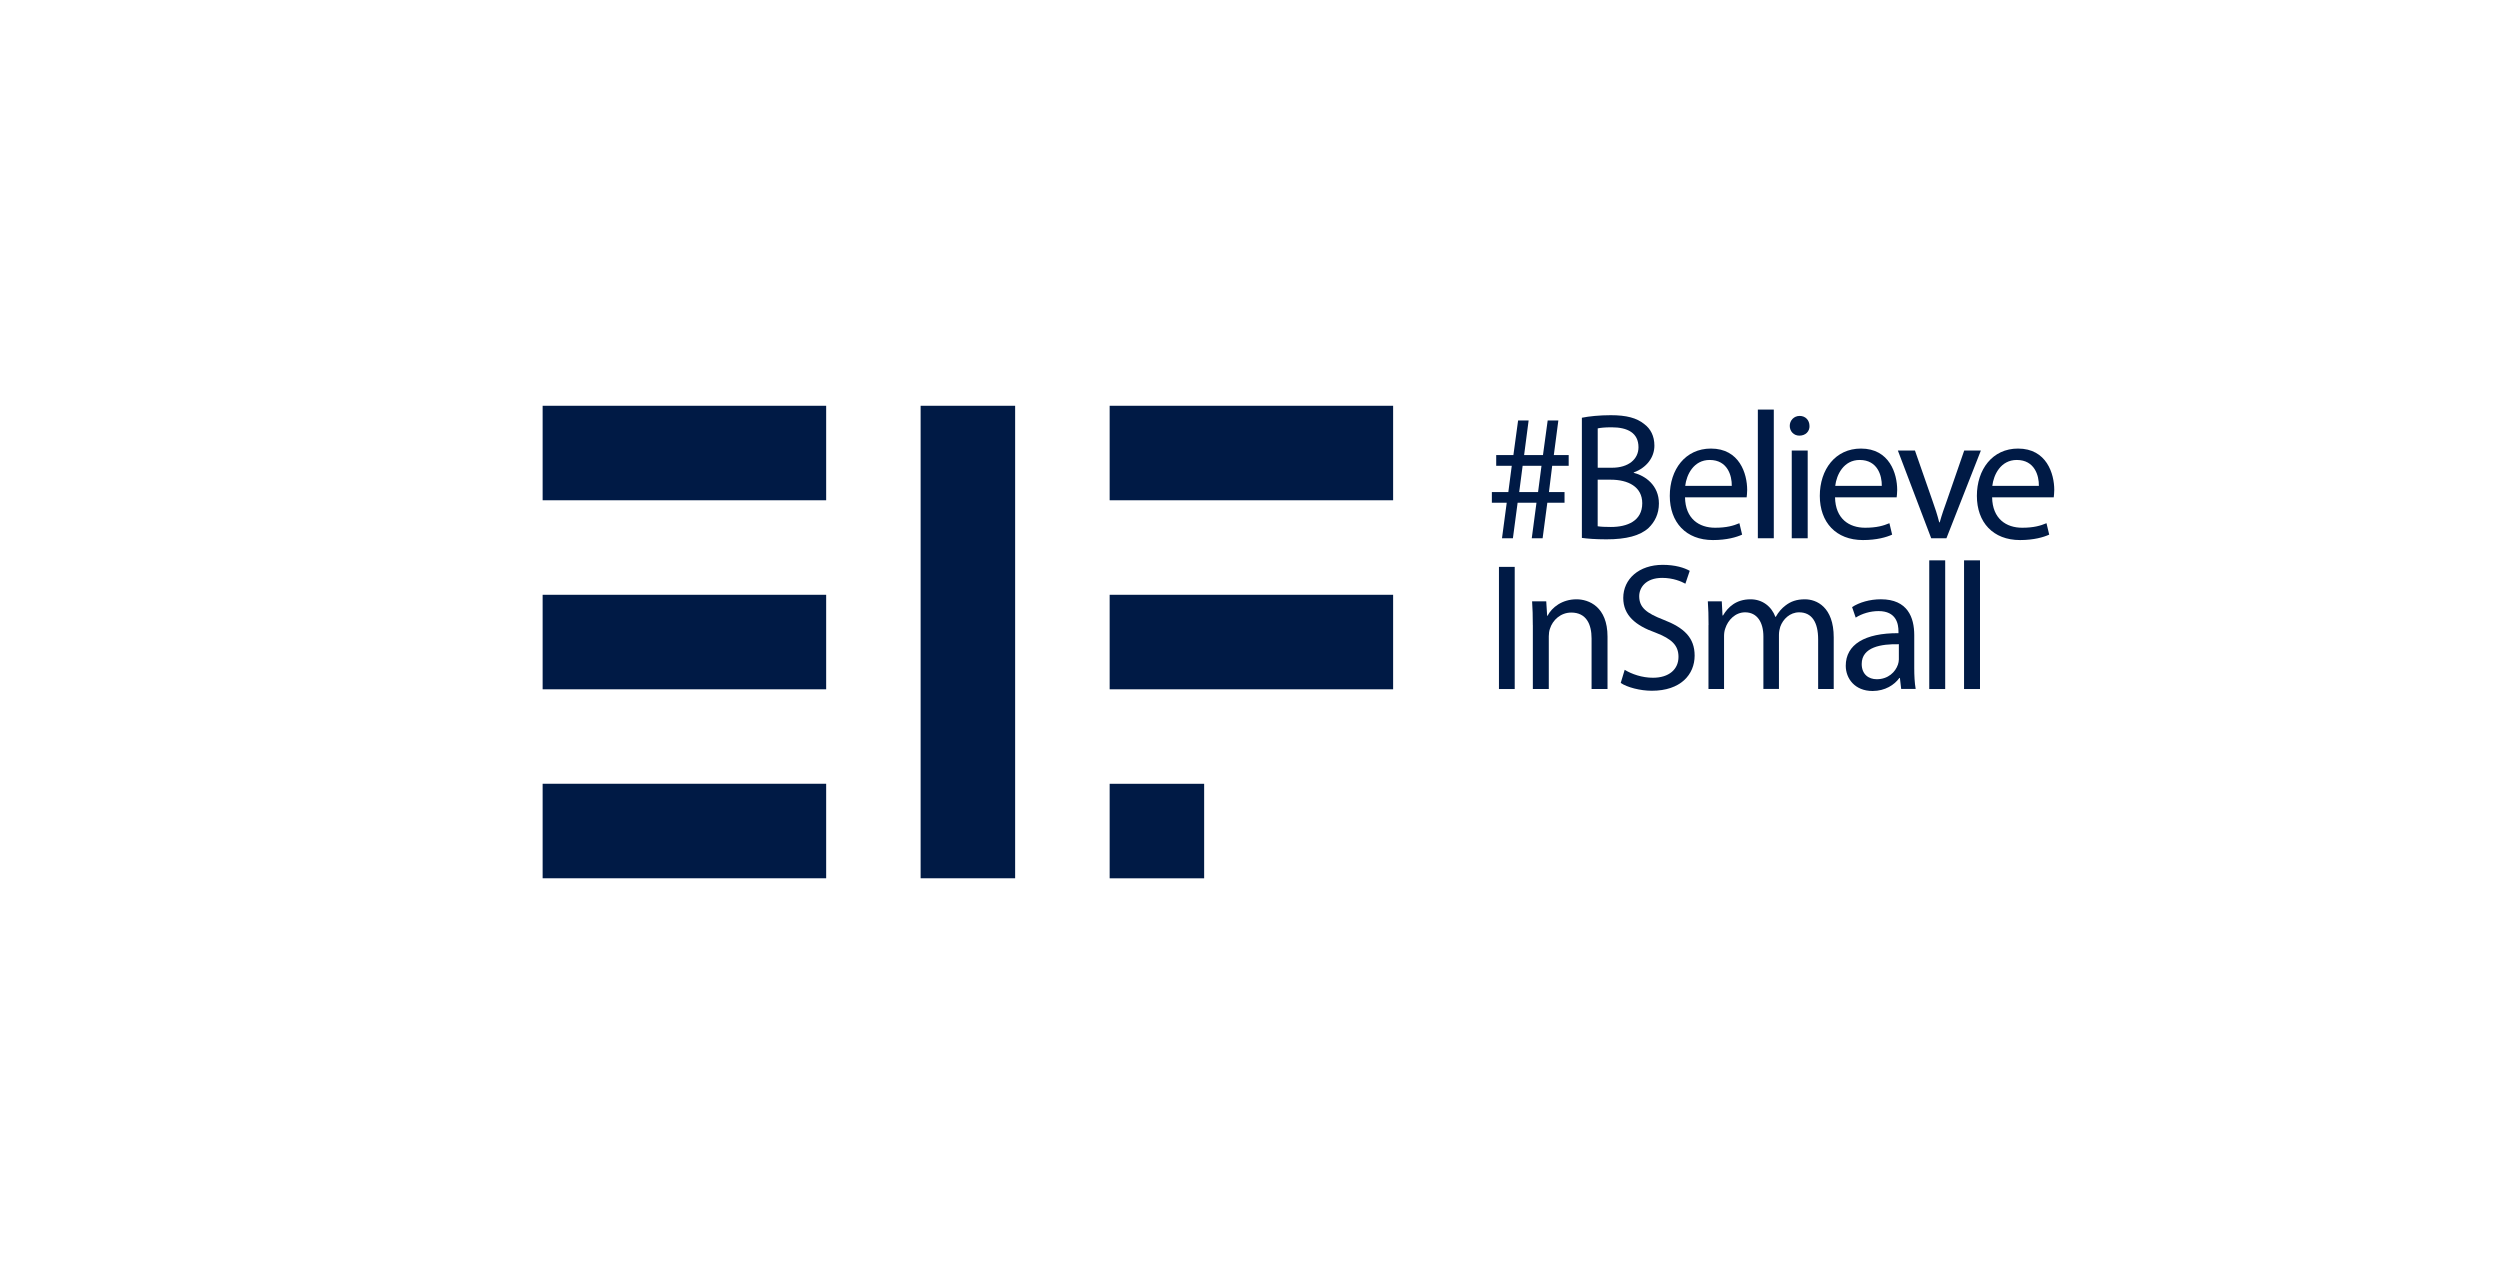 <svg width="129" height="66" viewBox="0 0 129 66" fill="none" xmlns="http://www.w3.org/2000/svg">
<path d="M42.63 20.938H28V25.814H42.63V20.938Z" fill="#001A45"/>
<path d="M52.381 20.938H47.504V45.319H52.381V20.938Z" fill="#001A45"/>
<path d="M62.134 40.444H57.258V45.321H62.134V40.444Z" fill="#001A45"/>
<path d="M42.63 30.691H28V35.568H42.63V30.691Z" fill="#001A45"/>
<path d="M71.885 20.938H57.258V25.814H71.885V20.938Z" fill="#001A45"/>
<path d="M71.885 30.691H57.258V35.568H71.885V30.691Z" fill="#001A45"/>
<path d="M42.63 40.442H28V45.319H42.63V40.442Z" fill="#001A45"/>
<path d="M77.503 27.774L77.747 25.941H76.98V25.39H77.83L78.007 24.034H77.204V23.483H78.091L78.334 21.697H78.877L78.644 23.483H79.617L79.86 21.697H80.411L80.177 23.483H80.944V24.034H80.093L79.926 25.39H80.73V25.941H79.842L79.599 27.774H79.039L79.282 25.941H78.309L78.066 27.774H77.505H77.503ZM79.364 25.39L79.541 24.034H78.568L78.391 25.39H79.364Z" fill="#001A45"/>
<path d="M81.627 21.555C81.983 21.481 82.543 21.424 83.114 21.424C83.927 21.424 84.45 21.564 84.844 21.882C85.17 22.125 85.367 22.498 85.367 22.995C85.367 23.602 84.964 24.135 84.301 24.378V24.398C84.9 24.548 85.6 25.044 85.6 25.978C85.6 26.521 85.385 26.931 85.067 27.241C84.627 27.644 83.917 27.83 82.888 27.83C82.327 27.83 81.897 27.794 81.625 27.756V21.555H81.627ZM82.44 24.135H83.18C84.04 24.135 84.546 23.686 84.546 23.078C84.546 22.339 83.985 22.049 83.162 22.049C82.788 22.049 82.573 22.076 82.442 22.105V24.135H82.44ZM82.44 27.155C82.6 27.182 82.833 27.192 83.123 27.192C83.964 27.192 84.74 26.885 84.74 25.968C84.74 25.108 84.001 24.752 83.114 24.752H82.44V27.155V27.155Z" fill="#001A45"/>
<path d="M86.947 25.661C86.966 26.774 87.677 27.231 88.5 27.231C89.09 27.231 89.444 27.128 89.753 26.997L89.893 27.587C89.603 27.718 89.107 27.867 88.387 27.867C86.994 27.867 86.161 26.951 86.161 25.587C86.161 24.223 86.965 23.146 88.284 23.146C89.761 23.146 90.154 24.446 90.154 25.279C90.154 25.447 90.135 25.579 90.127 25.663H86.947V25.661ZM89.36 25.071C89.37 24.548 89.144 23.734 88.22 23.734C87.387 23.734 87.023 24.501 86.957 25.071H89.36Z" fill="#001A45"/>
<path d="M90.705 21.134H91.528V27.774H90.705V21.134Z" fill="#001A45"/>
<path d="M93.371 21.975C93.38 22.255 93.174 22.479 92.847 22.479C92.557 22.479 92.351 22.255 92.351 21.975C92.351 21.695 92.567 21.461 92.865 21.461C93.162 21.461 93.369 21.685 93.369 21.975H93.371ZM92.454 27.772V23.248H93.277V27.774H92.454V27.772Z" fill="#001A45"/>
<path d="M94.688 25.661C94.708 26.774 95.418 27.231 96.241 27.231C96.831 27.231 97.185 27.128 97.494 26.997L97.634 27.587C97.344 27.718 96.848 27.867 96.128 27.867C94.735 27.867 93.902 26.951 93.902 25.587C93.902 24.223 94.706 23.146 96.025 23.146C97.502 23.146 97.895 24.446 97.895 25.279C97.895 25.447 97.876 25.579 97.868 25.663H94.688V25.661ZM97.101 25.071C97.111 24.548 96.885 23.734 95.961 23.734C95.128 23.734 94.764 24.501 94.698 25.071H97.101Z" fill="#001A45"/>
<path d="M98.812 23.248L99.699 25.791C99.849 26.202 99.969 26.577 100.063 26.951H100.09C100.193 26.577 100.324 26.204 100.473 25.791L101.353 23.248H102.213L100.436 27.774H99.65L97.93 23.248H98.81H98.812Z" fill="#001A45"/>
<path d="M102.793 25.661C102.813 26.774 103.523 27.231 104.346 27.231C104.936 27.231 105.29 27.128 105.599 26.997L105.739 27.587C105.449 27.718 104.953 27.867 104.233 27.867C102.84 27.867 102.007 26.951 102.007 25.587C102.007 24.223 102.811 23.146 104.13 23.146C105.607 23.146 106 24.446 106 25.279C106 25.447 105.981 25.579 105.973 25.663H102.793V25.661ZM105.206 25.071C105.216 24.548 104.99 23.734 104.066 23.734C103.233 23.734 102.869 24.501 102.803 25.071H105.206Z" fill="#001A45"/>
<path d="M78.159 29.251V35.554H77.346V29.251H78.159Z" fill="#001A45"/>
<path d="M79.093 32.252C79.093 31.785 79.083 31.401 79.056 31.028H79.786L79.833 31.775H79.852C80.076 31.345 80.599 30.924 81.349 30.924C81.975 30.924 82.948 31.298 82.948 32.851V35.554H82.125V32.944C82.125 32.215 81.855 31.608 81.078 31.608C80.535 31.608 80.115 31.991 79.975 32.45C79.938 32.553 79.918 32.693 79.918 32.833V35.554H79.095V32.254L79.093 32.252Z" fill="#001A45"/>
<path d="M83.834 34.562C84.197 34.785 84.731 34.972 85.293 34.972C86.126 34.972 86.61 34.532 86.61 33.896C86.61 33.306 86.274 32.97 85.423 32.643C84.394 32.279 83.76 31.746 83.76 30.856C83.76 29.876 84.573 29.146 85.797 29.146C86.443 29.146 86.91 29.296 87.19 29.455L86.966 30.119C86.76 30.006 86.34 29.819 85.77 29.819C84.91 29.819 84.583 30.333 84.583 30.763C84.583 31.353 84.966 31.642 85.836 31.979C86.902 32.39 87.443 32.906 87.443 33.83C87.443 34.803 86.723 35.643 85.237 35.643C84.629 35.643 83.966 35.466 83.629 35.241L83.835 34.558L83.834 34.562Z" fill="#001A45"/>
<path d="M88.161 32.252C88.161 31.785 88.152 31.401 88.124 31.028H88.844L88.881 31.757H88.909C89.162 31.327 89.582 30.924 90.329 30.924C90.946 30.924 91.413 31.298 91.61 31.831H91.629C91.769 31.578 91.946 31.382 92.133 31.242C92.403 31.035 92.703 30.924 93.133 30.924C93.733 30.924 94.62 31.317 94.62 32.888V35.552H93.816V32.989C93.816 32.119 93.499 31.596 92.834 31.596C92.367 31.596 92.001 31.942 91.861 32.343C91.824 32.456 91.794 32.606 91.794 32.754V35.55H90.991V32.839C90.991 32.119 90.674 31.596 90.047 31.596C89.533 31.596 89.16 32.006 89.027 32.419C88.981 32.54 88.961 32.682 88.961 32.822V35.552H88.157V32.252H88.161Z" fill="#001A45"/>
<path d="M98.101 35.552L98.035 34.982H98.008C97.755 35.338 97.269 35.655 96.624 35.655C95.708 35.655 95.241 35.009 95.241 34.355C95.241 33.262 96.214 32.662 97.961 32.672V32.579C97.961 32.205 97.858 31.532 96.932 31.532C96.511 31.532 96.072 31.662 95.754 31.869L95.568 31.326C95.941 31.082 96.484 30.923 97.054 30.923C98.438 30.923 98.775 31.866 98.775 32.773V34.466C98.775 34.859 98.794 35.243 98.849 35.55H98.101V35.552ZM97.981 33.242C97.084 33.223 96.064 33.382 96.064 34.262C96.064 34.795 96.42 35.048 96.84 35.048C97.43 35.048 97.804 34.675 97.934 34.291C97.961 34.208 97.981 34.114 97.981 34.029V33.242V33.242Z" fill="#001A45"/>
<path d="M99.549 28.914H100.372V35.554H99.549V28.914Z" fill="#001A45"/>
<path d="M101.345 28.914H102.168V35.554H101.345V28.914Z" fill="#001A45"/>
</svg>
